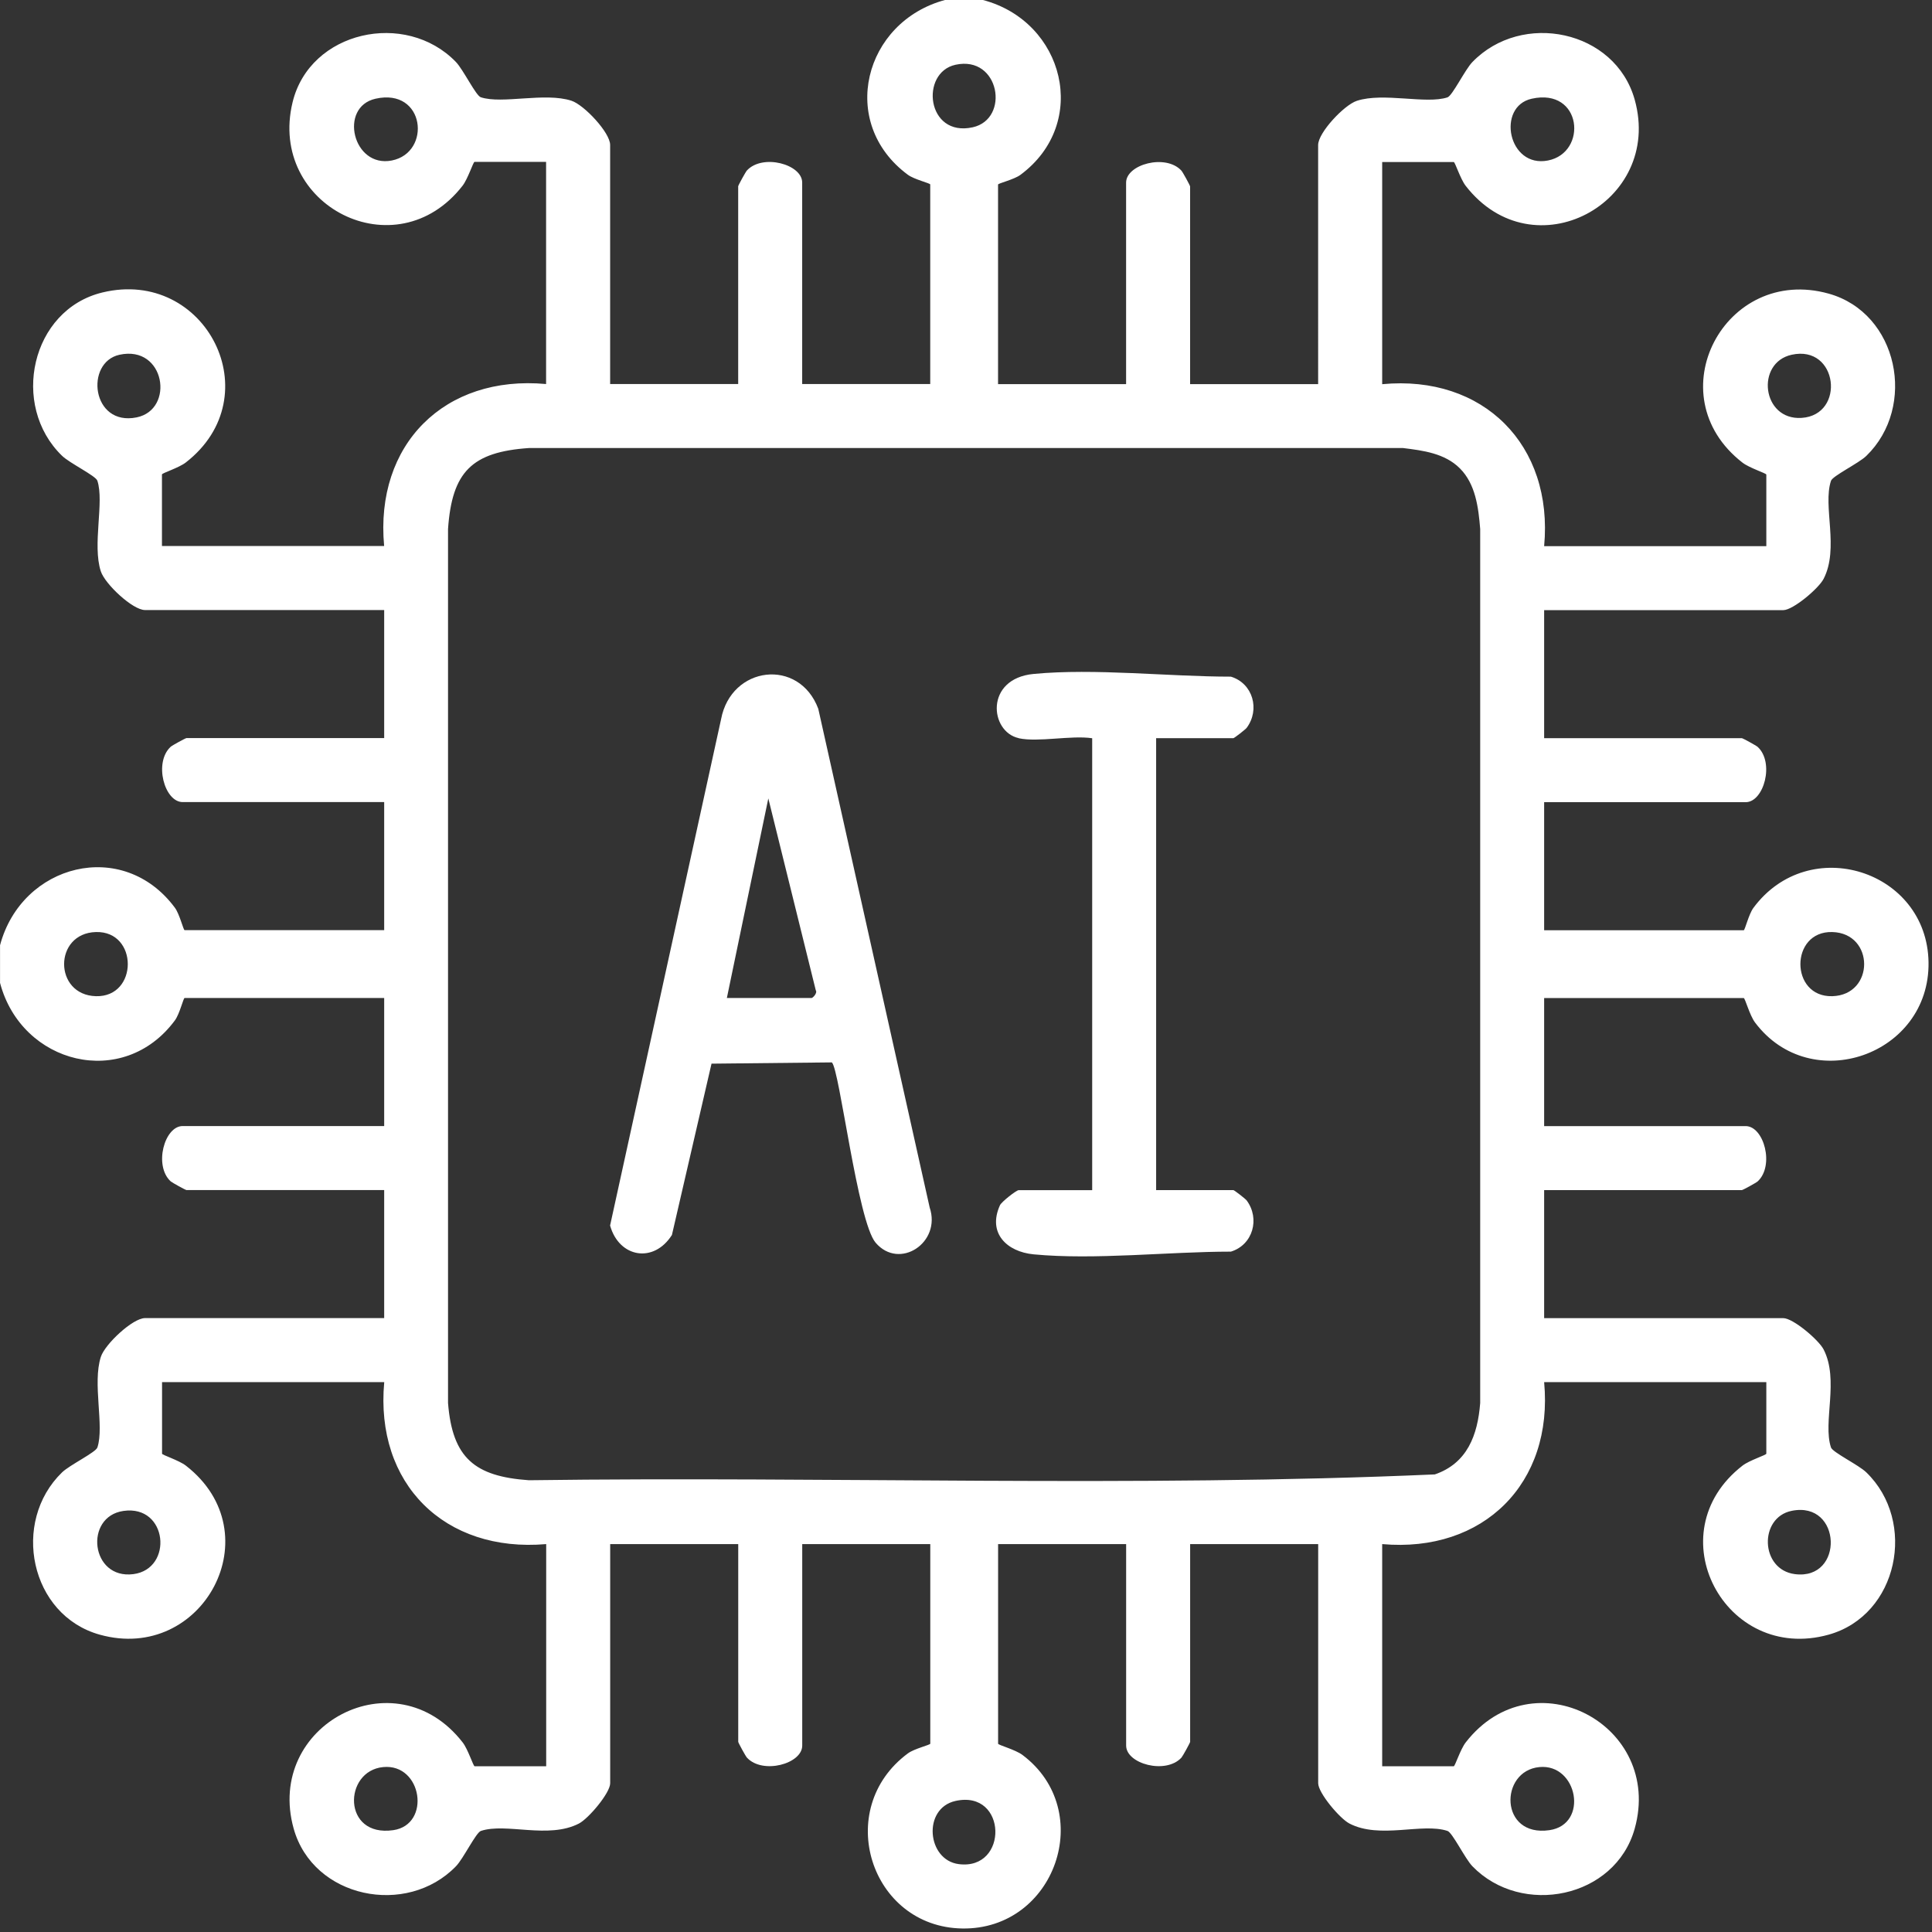 <?xml version="1.0" encoding="UTF-8"?>
<svg id="Layer_1" xmlns="http://www.w3.org/2000/svg" version="1.1" viewBox="0 0 384 384">
  <rect x="0" y="0" width="384" height="384" fill="#333333" stroke="none"/>
  <!-- Generator: Adobe Illustrator 29.8.1, SVG Export Plug-In . SVG Version: 2.1.1 Build 2)  -->
  <defs>
    <style>
      .st0 {
        fill: #fff;
      }
    </style>
  </defs>
  <path class="st0" d="M195.37,0c16.17,4.27,21.32,24.48,7.44,34.76-1.26.93-4.44,1.68-4.44,1.92v39.67h25.45v-40.05c0-3.63,7.87-5.78,10.99-2.39.27.29,1.73,2.96,1.73,3.14v39.3h25.45V28.82c0-2.45,5.16-7.95,7.69-8.78,5.29-1.73,13.77.72,18.02-.69.98-.33,3.48-5.51,4.95-7.02,9.85-10.18,28.38-6.39,32.26,7.48,5.72,20.49-20.14,34.45-33.59,17.13-1.07-1.37-2.11-4.74-2.38-4.74h-14.22v44.16c20.11-1.91,34.06,12.09,32.19,32.19h44.16v-14.22c0-.26-3.36-1.31-4.74-2.38-17.26-13.41-3.48-39.34,17.13-33.59,13.84,3.86,17.59,22.46,7.48,32.26-1.52,1.47-6.7,3.97-7.02,4.95-1.67,5.04,1.68,13.41-1.47,19.49-.99,1.92-6.08,6.21-8.01,6.21h-47.53v25.45h39.3c.18,0,2.85,1.47,3.14,1.73,3.39,3.12,1.24,10.99-2.39,10.99h-40.05v25.45h39.67c.24,0,.99-3.18,1.92-4.44,11.07-14.96,34.53-7.44,34.81,10.8.29,18.46-23.38,26.76-34.48,11.98-1.08-1.43-1.98-4.86-2.25-4.86h-39.67v25.45h40.05c3.63,0,5.78,7.87,2.39,10.99-.29.27-2.96,1.73-3.14,1.73h-39.3v25.45h47.53c1.93,0,7.01,4.29,8.01,6.21,3.14,6.08-.2,14.46,1.47,19.49.33.98,5.51,3.48,7.02,4.95,10.12,9.79,6.36,28.39-7.48,32.26-20.6,5.75-34.39-20.18-17.13-33.59,1.37-1.07,4.74-2.11,4.74-2.38v-14.22h-44.16c1.88,20.1-12.07,33.98-32.19,32.19v44.16h14.22c.26,0,1.31-3.36,2.38-4.74,13.41-17.26,39.34-3.48,33.59,17.13-3.86,13.84-22.46,17.59-32.26,7.48-1.47-1.52-3.97-6.7-4.95-7.02-5.04-1.67-13.41,1.68-19.49-1.47-1.92-.99-6.21-6.08-6.21-8.01v-47.53h-25.45v39.3c0,.18-1.47,2.85-1.73,3.14-3.12,3.39-10.99,1.24-10.99-2.39v-40.05h-25.45v39.67c0,.27,3.43,1.17,4.86,2.25,14.77,11.11,6.48,34.77-11.98,34.48-18.24-.28-25.76-23.74-10.8-34.81,1.26-.93,4.44-1.68,4.44-1.92v-39.67h-25.45v40.05c0,3.63-7.87,5.78-10.99,2.39-.27-.29-1.73-2.96-1.73-3.14v-39.3h-25.45v47.53c0,1.93-4.29,7.01-6.21,8.01-6.08,3.14-14.46-.2-19.49,1.47-.98.33-3.48,5.51-4.95,7.02-9.79,10.12-28.39,6.36-32.26-7.48-5.75-20.6,20.18-34.39,33.59-17.13,1.07,1.37,2.11,4.74,2.38,4.74h14.22v-44.16c-20.2,1.75-34.05-12-32.19-32.19h-44.16v14.22c0,.26,3.36,1.31,4.74,2.38,17.32,13.45,3.36,39.31-17.13,33.59-13.87-3.87-17.65-22.41-7.48-32.26,1.52-1.47,6.7-3.97,7.02-4.95,1.41-4.25-1.03-12.73.69-18.02.83-2.53,6.34-7.69,8.78-7.69h47.53v-25.45h-39.3c-.18,0-2.85-1.47-3.14-1.73-3.39-3.12-1.24-10.99,2.39-10.99h40.05v-25.45h-39.67c-.24,0-.99,3.18-1.92,4.44-10.27,13.88-30.49,8.73-34.76-7.44v-7.49c4.3-16.17,24.43-21.39,34.76-7.44.93,1.26,1.68,4.44,1.92,4.44h39.67v-25.45h-40.05c-3.63,0-5.78-7.87-2.39-10.99.29-.27,2.96-1.73,3.14-1.73h39.3v-25.45H28.82c-2.45,0-7.95-5.16-8.78-7.69-1.73-5.29.72-13.77-.69-18.02-.33-.98-5.51-3.48-7.02-4.95-10.33-10-6.18-29.03,8.03-32.46,20.55-4.96,33.56,20.6,16.57,33.79-1.37,1.07-4.74,2.11-4.74,2.38v14.22h44.16c-1.87-20.19,12.01-34.05,32.19-32.19v-44.16h-14.22c-.26,0-1.31,3.36-2.38,4.74-13.19,16.99-38.75,3.97-33.79-16.57,3.43-14.21,22.46-18.36,32.46-8.03,1.47,1.52,3.97,6.7,4.95,7.02,4.25,1.41,12.73-1.03,18.02.69,2.53.83,7.69,6.34,7.69,8.78v47.53h25.45v-39.3c0-.18,1.47-2.85,1.73-3.14,3.12-3.39,10.99-1.24,10.99,2.39v40.05h25.45v-39.67c0-.24-3.18-.99-4.44-1.92-13.96-10.32-8.74-30.45,7.44-34.76h7.49v.02ZM189.92,12.87c-7.11,1.55-5.78,14.46,3.41,12.43,7.47-1.65,5.37-14.34-3.41-12.43ZM74.64,19.62c-7.37,1.66-4.51,13.81,3.23,12.28,7.95-1.57,6.64-14.5-3.23-12.28ZM304.44,19.62c-7.05,1.57-4.7,13.84,3.23,12.28s6.82-14.51-3.23-12.28ZM23.75,70.51c-6.92,1.51-5.56,14.26,3.4,12.45,7.65-1.55,5.68-14.43-3.4-12.45ZM356.1,70.51c-7.2,1.59-5.92,13.06,1.98,12.55,8.8-.57,7.25-14.59-1.98-12.55ZM290.16,93.09c-2.99-2.99-7.27-3.54-11.3-4.04H105.14c-11.36.78-15.3,4.72-16.09,16.09v173.72c.87,10.96,5.34,14.6,16.09,15.35,59.97-.81,120.29,1.47,180.05-1.16,6.44-2.22,8.51-7.79,9.01-14.19V105.14c-.35-4.25-.9-8.91-4.04-12.05ZM19.07,185.25c-8.44.23-8.43,12.52,0,12.75s8.45-12.98,0-12.75ZM364.18,185.25c-8.45-.23-8.45,12.98,0,12.75s8.44-12.52,0-12.75ZM24.53,300.31c-7.86,1.13-6.52,13.66,1.98,12.56,7.98-1.03,6.86-13.84-1.98-12.56ZM356.11,300.29c-6.55,1.32-6.28,11.69.64,12.58,9.85,1.27,9.36-14.61-.64-12.58ZM76.15,351.22c-7.92.77-8.15,14,2.01,12.54,7.57-1.09,5.76-13.3-2.01-12.54ZM305.95,351.22c-7.96.78-7.94,13.98,2.01,12.54,7.88-1.14,5.6-13.28-2.01-12.54ZM189.92,357.95c-6.6,1.46-5.7,11.75.65,12.56,9.94,1.27,9.65-14.84-.65-12.56Z"/>
  <path class="st0" d="M165.35,211.16l-23.93.25-7.87,34.05c-3.61,5.7-10.5,4.52-12.29-1.88l22.06-100.63c1.99-10.62,15.51-12.26,19.32-2.07l22.14,99.12c2.36,7-6.03,12.51-10.74,7-3.6-4.21-7.18-34.54-8.7-35.83h0ZM144.47,198.36h16.84c.23,0,1.21-.98.83-1.54l-9.43-38.13-8.24,39.67h0Z"/>
  <path class="st0" d="M202.48,146.71c-5.78-1.25-6.79-11.83,2.96-12.76,12.18-1.16,26.83.54,39.21.54,4.39,1.33,5.83,6.57,3.13,10.18-.24.32-2.47,2.05-2.64,2.05h-15.35v89.82h15.35c.17,0,2.4,1.73,2.64,2.05,2.69,3.61,1.26,8.84-3.13,10.18-12.38,0-27.04,1.7-39.21.54-5.32-.51-9.2-4.22-6.69-9.76.31-.68,3.26-3,3.73-3h14.6v-89.82c-4.22-.62-10.71.84-14.6,0v-.02Z"/>
</svg>